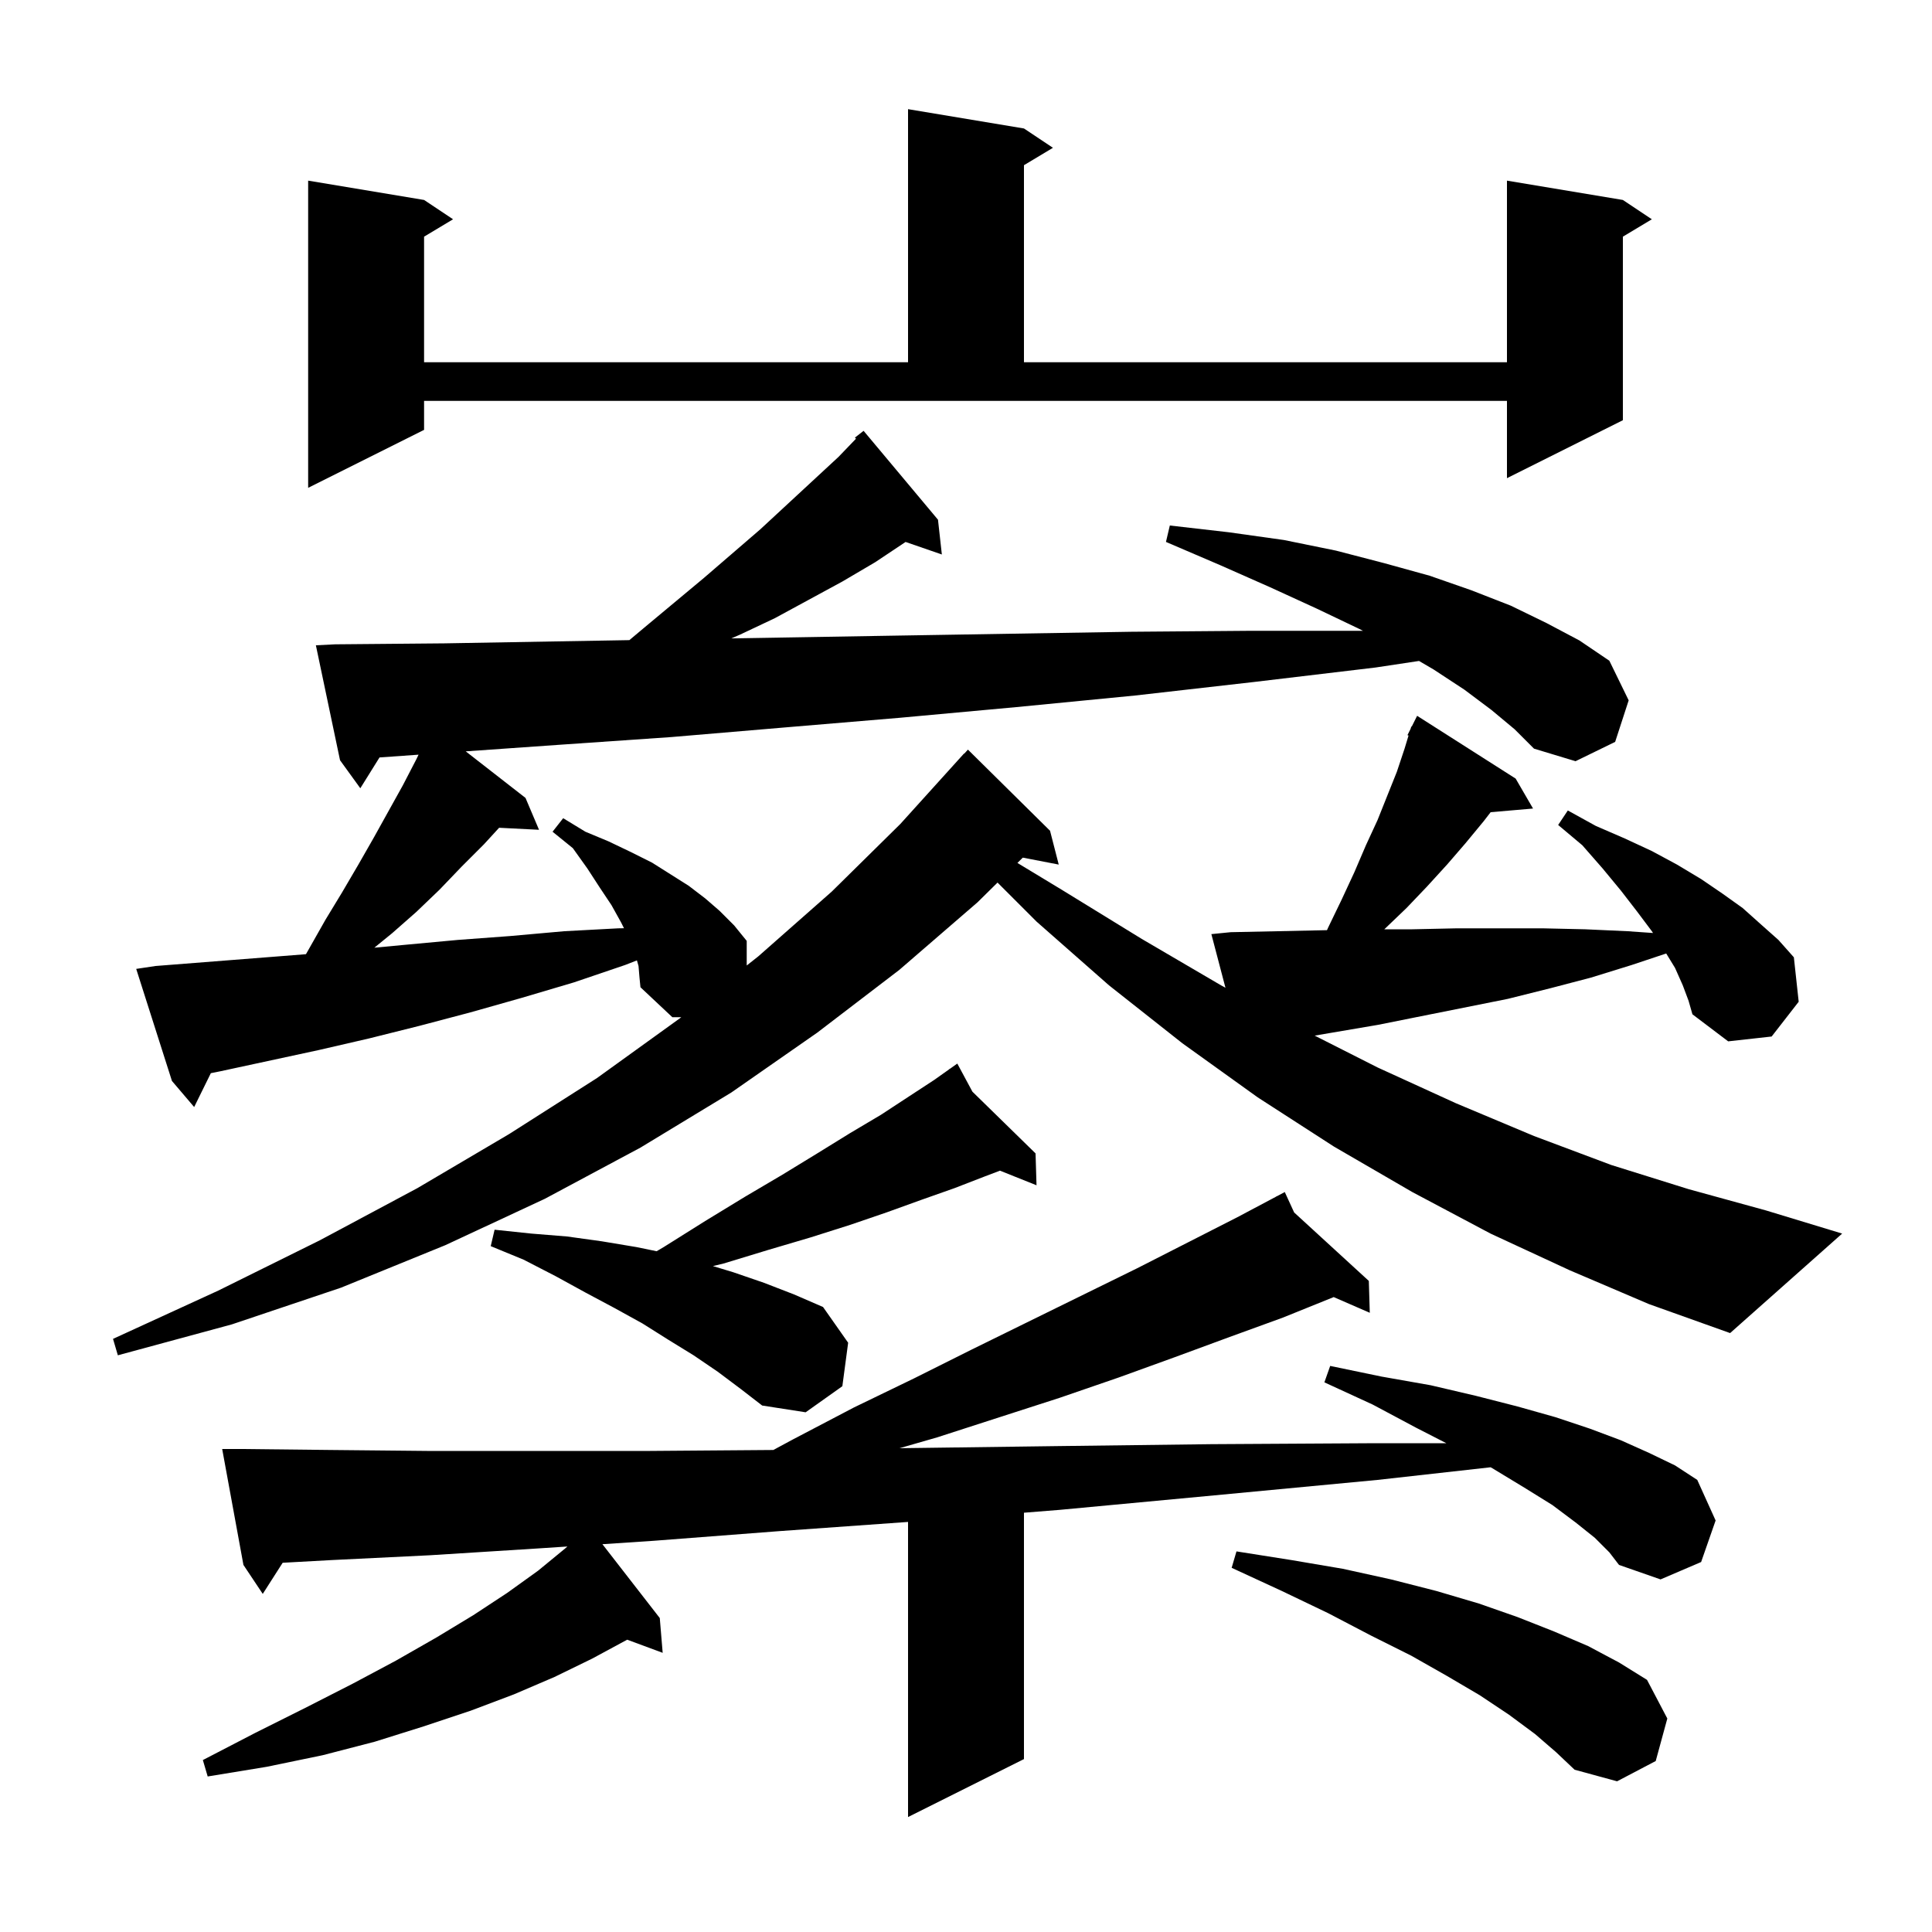 <svg xmlns="http://www.w3.org/2000/svg" xmlns:xlink="http://www.w3.org/1999/xlink" version="1.1" baseProfile="full" viewBox="0 0 200 200" width="200" height="200"><g fill="currentColor"><path d="M 165.1 159.2 L 163.1 157.6 L 160.7 155.8 L 157.8 154.0 L 154.5 152.0 L 154.305 151.892 L 142.6 153.2 L 125.7 154.8 L 109.7 156.3 L 106.0 156.596 L 106.0 182.1 L 94.0 188.1 L 94.0 157.55 L 80.7 158.5 L 67.7 159.5 L 62.361 159.853 L 68.3 167.5 L 68.6 171.1 L 64.927 169.74 L 61.3 171.7 L 57.4 173.6 L 53.2 175.4 L 48.7 177.1 L 43.9 178.7 L 38.8 180.3 L 33.4 181.7 L 27.6 182.9 L 21.5 183.9 L 21.0 182.2 L 26.4 179.4 L 31.6 176.8 L 36.5 174.3 L 41.0 171.9 L 45.2 169.5 L 49.0 167.2 L 52.5 164.9 L 55.7 162.6 L 58.5 160.3 L 58.737 160.093 L 55.6 160.3 L 44.5 161.0 L 34.3 161.5 L 29.261 161.777 L 27.2 165.0 L 25.2 162.0 L 23.0 150.0 L 25.0 150.0 L 34.1 150.1 L 44.2 150.2 L 67.3 150.2 L 80.054 150.102 L 82.1 149.0 L 88.4 145.7 L 94.6 142.7 L 100.6 139.7 L 106.5 136.8 L 112.2 134.0 L 117.7 131.3 L 123.0 128.6 L 128.1 126.0 L 132.134 123.86 L 132.1 123.8 L 132.154 123.849 L 133.0 123.4 L 133.97 125.514 L 141.7 132.6 L 141.8 135.9 L 138.061 134.272 L 138.0 134.3 L 132.8 136.4 L 127.3 138.4 L 121.6 140.5 L 115.8 142.6 L 109.7 144.7 L 103.5 146.7 L 97.0 148.8 L 93.116 149.918 L 94.4 149.9 L 109.4 149.7 L 125.4 149.5 L 142.4 149.4 L 149.724 149.4 L 146.6 147.8 L 142.1 145.4 L 137.1 143.1 L 137.7 141.4 L 143.0 142.5 L 148.1 143.4 L 152.8 144.5 L 157.1 145.6 L 161.0 146.7 L 164.6 147.9 L 167.8 149.1 L 170.7 150.4 L 173.4 151.7 L 175.7 153.2 L 177.6 157.4 L 176.1 161.7 L 171.9 163.5 L 167.6 162.0 L 166.6 160.7 Z M 158.9 179.5 L 156.2 177.5 L 153.2 175.5 L 149.8 173.5 L 146.1 171.4 L 141.9 169.3 L 137.5 167.0 L 132.7 164.7 L 127.5 162.3 L 128.0 160.6 L 133.7 161.5 L 139.0 162.4 L 144.0 163.5 L 148.7 164.7 L 153.1 166.0 L 157.1 167.4 L 160.9 168.9 L 164.4 170.4 L 167.6 172.1 L 170.5 173.9 L 172.6 177.9 L 171.4 182.3 L 167.4 184.4 L 163.0 183.2 L 161.1 181.4 Z M 74.3 142.0 L 71.8 140.3 L 69.2 138.7 L 66.5 137.0 L 63.6 135.4 L 60.6 133.8 L 57.5 132.1 L 54.2 130.4 L 50.8 129.0 L 51.2 127.3 L 55.0 127.7 L 58.7 128.0 L 62.3 128.5 L 65.9 129.1 L 67.973 129.527 L 68.7 129.1 L 73.0 126.4 L 77.1 123.9 L 81.0 121.6 L 84.6 119.4 L 88.0 117.3 L 91.2 115.4 L 94.1 113.5 L 96.7 111.8 L 98.261 110.694 L 98.2 110.6 L 98.282 110.68 L 99.1 110.1 L 100.665 113.01 L 107.2 119.4 L 107.3 122.7 L 103.517 121.187 L 101.9 121.8 L 98.8 123.0 L 95.4 124.2 L 91.8 125.5 L 88.0 126.8 L 83.9 128.1 L 79.5 129.4 L 74.9 130.8 L 73.801 131.064 L 75.9 131.7 L 79.1 132.8 L 82.2 134.0 L 85.2 135.3 L 87.8 139.0 L 87.2 143.5 L 83.4 146.2 L 78.9 145.5 L 76.7 143.8 Z M 154.4 73.5 L 151.6 71.4 L 148.4 69.3 L 146.895 68.422 L 142.4 69.1 L 129.8 70.6 L 117.5 72.0 L 105.2 73.2 L 93.2 74.3 L 81.3 75.3 L 69.5 76.3 L 57.9 77.1 L 48.212 77.78 L 54.4 82.6 L 55.8 85.9 L 51.668 85.69 L 50.1 87.4 L 47.8 89.7 L 45.5 92.1 L 43.1 94.4 L 40.6 96.6 L 38.751 98.106 L 42.0 97.8 L 47.4 97.3 L 52.8 96.9 L 58.4 96.4 L 64.0 96.1 L 64.595 96.09 L 64.3 95.5 L 63.3 93.7 L 62.1 91.9 L 60.8 89.9 L 59.3 87.8 L 57.2 86.1 L 58.3 84.7 L 60.6 86.1 L 63.0 87.1 L 65.3 88.2 L 67.5 89.3 L 71.3 91.7 L 73.0 93.0 L 74.5 94.3 L 76.0 95.8 L 77.3 97.4 L 77.3 99.948 L 78.5 99.0 L 86.1 92.3 L 93.2 85.3 L 99.8 78.0 L 99.82 78.018 L 100.2 77.6 L 108.7 86.0 L 109.6 89.5 L 105.88 88.782 L 105.323 89.332 L 109.9 92.1 L 118.2 97.2 L 126.4 102.0 L 126.858 102.249 L 125.4 96.7 L 127.4 96.5 L 132.2 96.4 L 137.369 96.29 L 137.5 96.0 L 138.9 93.1 L 140.2 90.3 L 141.4 87.5 L 142.6 84.9 L 144.6 79.9 L 145.4 77.5 L 145.812 76.145 L 145.7 76.1 L 146.022 75.456 L 146.1 75.2 L 146.14 75.22 L 146.7 74.1 L 156.9 80.6 L 158.7 83.7 L 154.312 84.078 L 153.6 85.0 L 151.7 87.3 L 149.8 89.5 L 147.7 91.8 L 145.6 94.0 L 143.304 96.2 L 146.2 96.2 L 150.8 96.1 L 159.7 96.1 L 164.1 96.2 L 168.5 96.4 L 171.119 96.583 L 171.0 96.4 L 169.5 94.4 L 167.8 92.2 L 165.9 89.9 L 163.8 87.5 L 161.3 85.4 L 162.3 83.9 L 165.2 85.5 L 168.2 86.8 L 171.0 88.1 L 173.6 89.5 L 176.1 91.0 L 178.3 92.5 L 180.4 94.0 L 182.3 95.7 L 184.1 97.3 L 185.7 99.1 L 186.2 103.7 L 183.4 107.3 L 178.9 107.8 L 175.2 105.0 L 174.8 103.6 L 174.2 102.0 L 173.4 100.2 L 172.486 98.705 L 168.9 99.9 L 164.7 101.2 L 160.5 102.3 L 156.1 103.4 L 142.6 106.1 L 136.095 107.207 L 142.6 110.5 L 150.7 114.2 L 158.8 117.6 L 166.8 120.6 L 174.8 123.1 L 182.8 125.3 L 190.7 127.7 L 179.1 138.0 L 170.7 135.0 L 162.5 131.5 L 154.3 127.7 L 146.2 123.4 L 138.1 118.7 L 130.2 113.6 L 122.4 108.0 L 114.8 102.0 L 107.3 95.4 L 103.264 91.364 L 101.2 93.4 L 93.1 100.4 L 84.6 106.9 L 75.7 113.1 L 66.3 118.8 L 56.4 124.1 L 46.1 128.9 L 35.3 133.3 L 24.0 137.1 L 12.2 140.3 L 11.7 138.6 L 22.6 133.6 L 33.1 128.4 L 43.2 123.0 L 52.7 117.4 L 61.8 111.6 L 70.4 105.4 L 70.527 105.3 L 69.6 105.3 L 66.3 102.2 L 66.2 101.2 L 66.1 100.0 L 65.934 99.42 L 64.7 99.9 L 59.4 101.7 L 54.0 103.3 L 48.7 104.8 L 43.4 106.2 L 38.2 107.5 L 33.0 108.7 L 22.8 110.9 L 21.826 111.095 L 20.1 114.6 L 17.8 111.9 L 14.1 100.3 L 16.1 100.0 L 31.4 98.8 L 31.675 98.774 L 33.7 95.2 L 35.4 92.4 L 37.1 89.5 L 38.7 86.7 L 41.7 81.3 L 43.1 78.6 L 43.329 78.124 L 39.287 78.411 L 37.3 81.6 L 35.2 78.7 L 32.7 66.8 L 34.7 66.7 L 46.0 66.6 L 57.4 66.4 L 65.152 66.266 L 66.9 64.8 L 72.9 59.8 L 78.7 54.8 L 86.8 47.3 L 88.614 45.413 L 88.5 45.3 L 89.4 44.6 L 97.1 53.8 L 97.5 57.4 L 93.746 56.103 L 90.6 58.2 L 87.2 60.2 L 80.2 64.0 L 76.6 65.7 L 75.707 66.086 L 80.8 66.0 L 92.7 65.8 L 104.8 65.6 L 117.1 65.4 L 129.5 65.3 L 141.09 65.3 L 140.7 65.1 L 136.3 63.0 L 131.5 60.8 L 126.3 58.5 L 120.7 56.1 L 121.1 54.4 L 127.2 55.1 L 132.9 55.9 L 138.3 57.0 L 143.3 58.3 L 148.0 59.6 L 152.3 61.1 L 156.4 62.7 L 160.1 64.5 L 163.5 66.3 L 166.6 68.4 L 168.6 72.5 L 167.2 76.8 L 163.1 78.8 L 158.8 77.5 L 156.8 75.5 Z M 43.9 44.5 L 31.9 50.5 L 31.9 18.7 L 43.9 20.7 L 46.9 22.7 L 43.9 24.5 L 43.9 37.5 L 94.0 37.5 L 94.0 11.3 L 106.0 13.3 L 109.0 15.3 L 106.0 17.1 L 106.0 37.5 L 156.0 37.5 L 156.0 18.7 L 168.0 20.7 L 171.0 22.7 L 168.0 24.5 L 168.0 43.5 L 156.0 49.5 L 156.0 41.5 L 43.9 41.5 Z "/></g></svg>